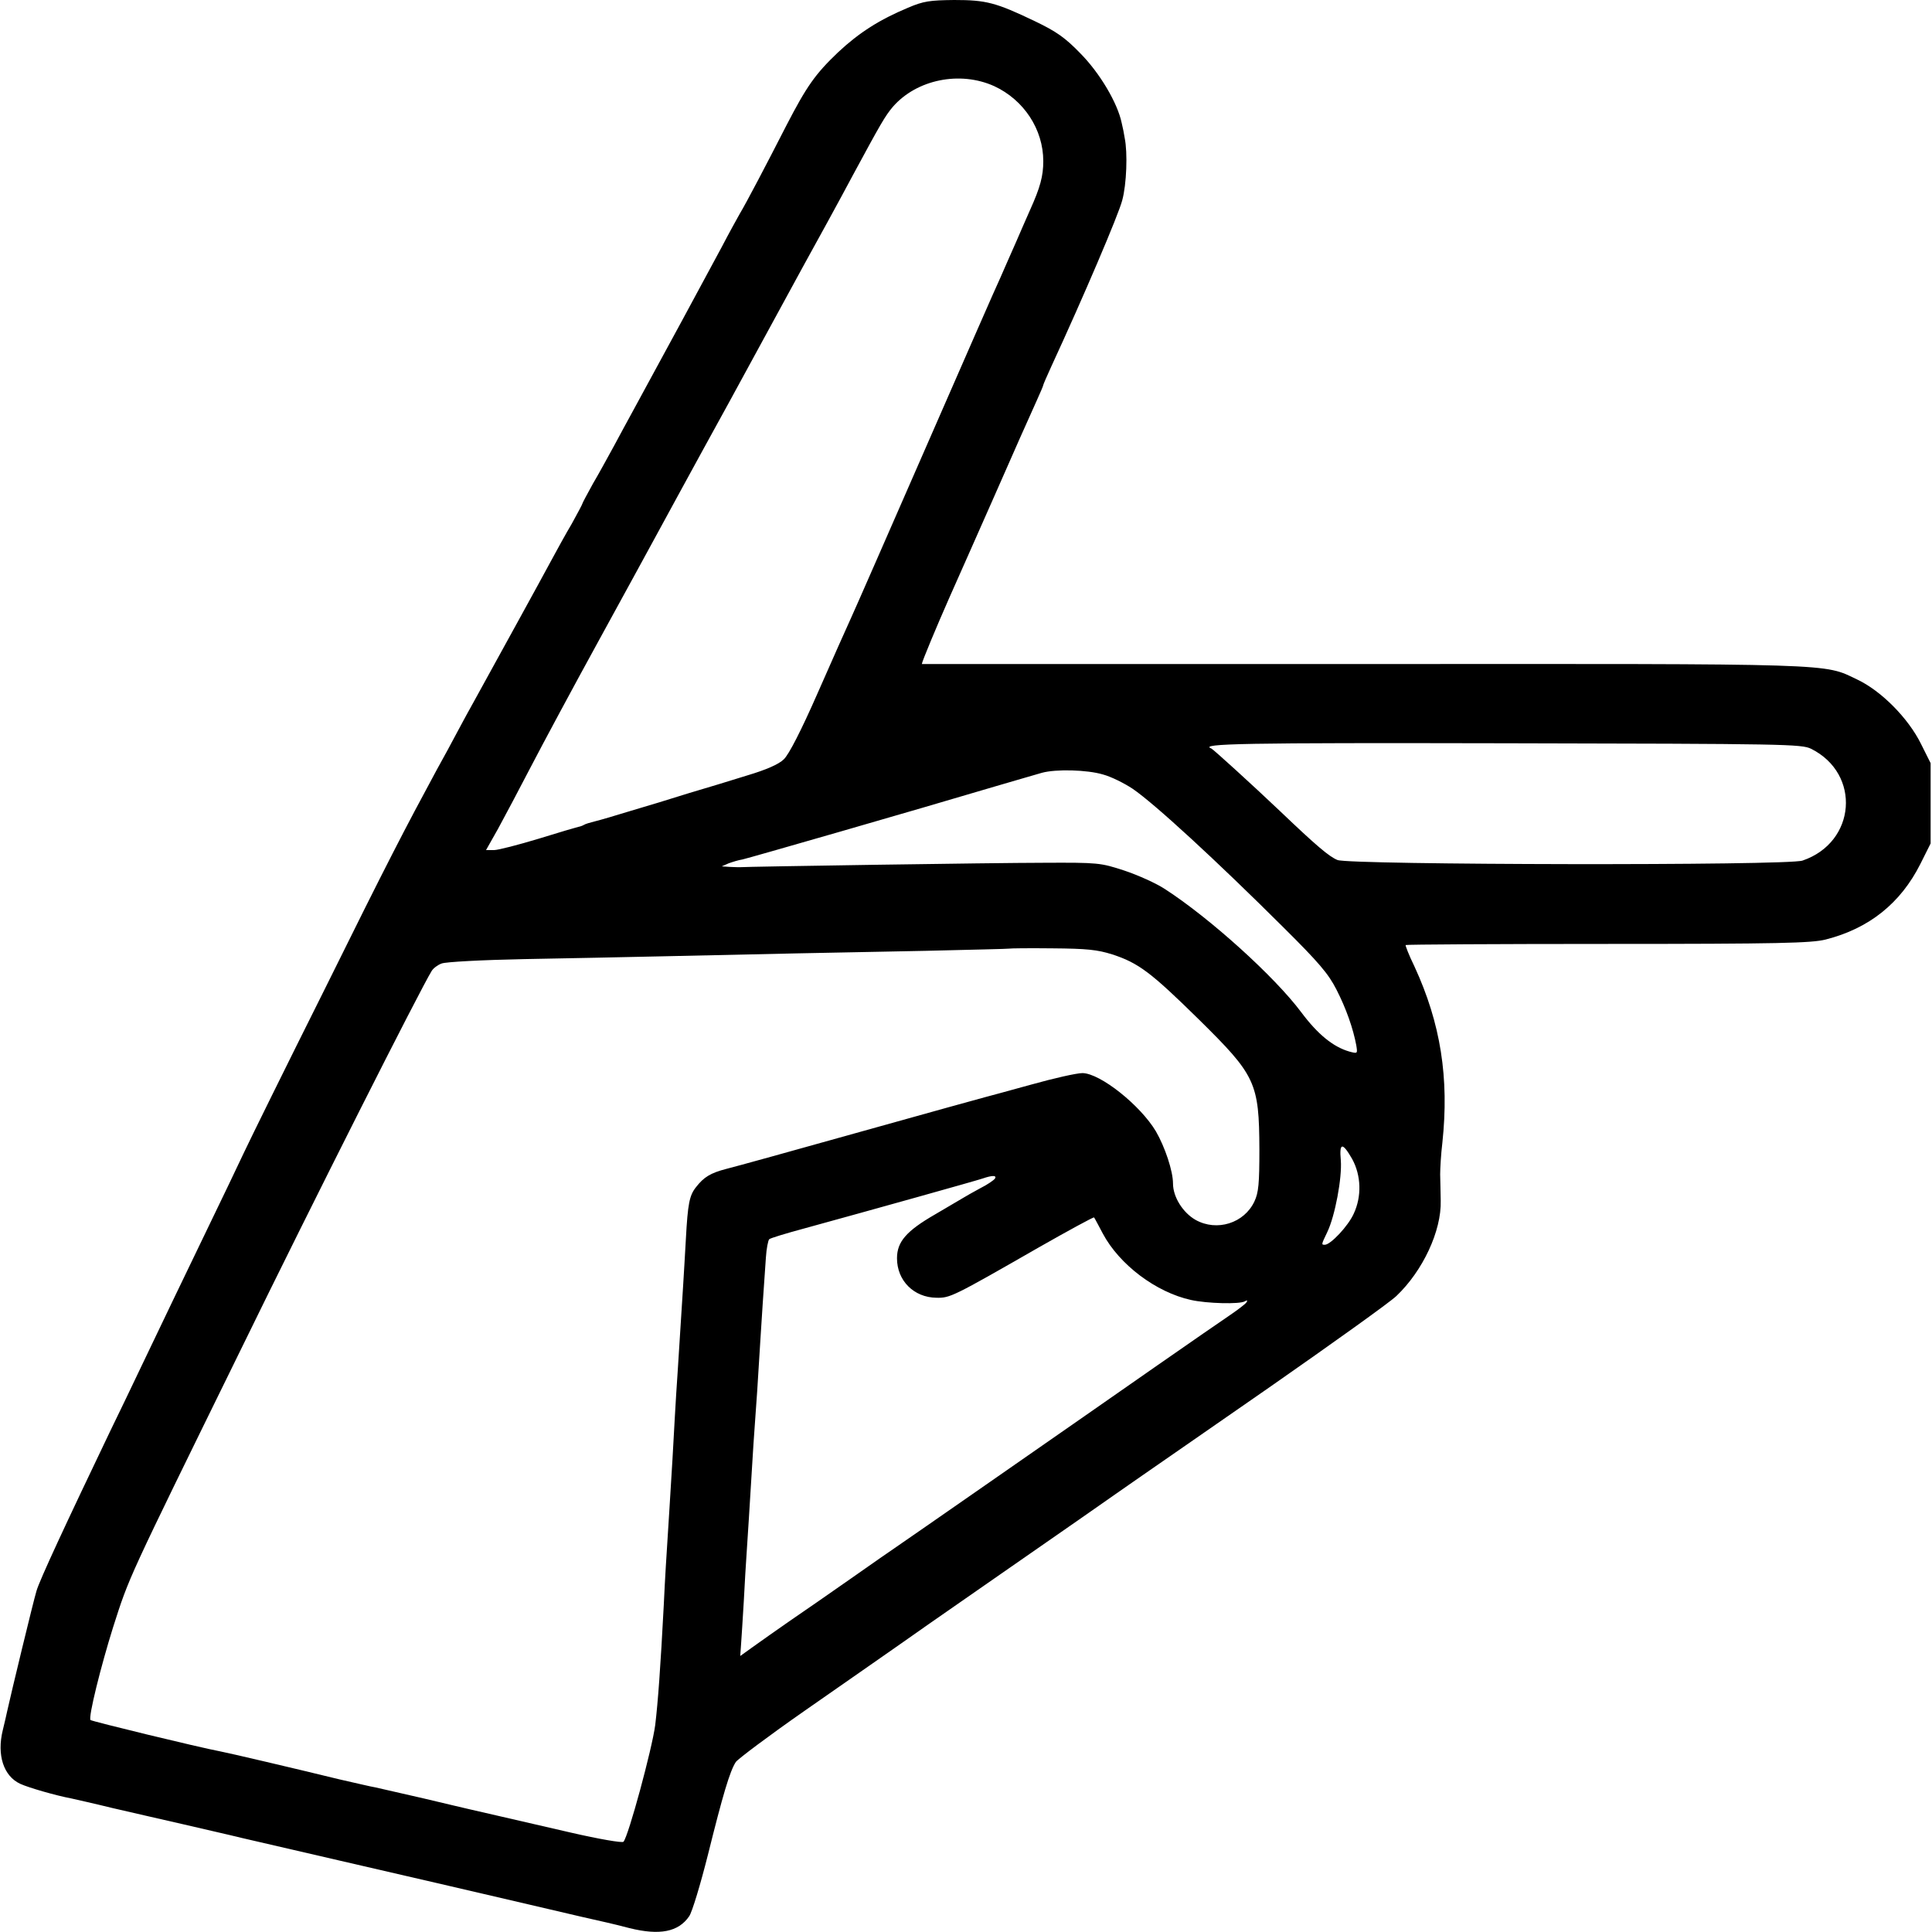 <?xml version="1.0" standalone="no"?>
<!DOCTYPE svg PUBLIC "-//W3C//DTD SVG 20010904//EN"
 "http://www.w3.org/TR/2001/REC-SVG-20010904/DTD/svg10.dtd">
<svg version="1.0" xmlns="http://www.w3.org/2000/svg"
 width="700pt" height="700pt" viewBox="0 0 700 700"
 preserveAspectRatio="xMidYMid meet">
<g transform="translate(0,700) scale(0.1,-0.1)"
fill="#000000" stroke="none">
<path d="M3290 6972 c-103 -43 -177 -90 -253 -161 -83 -79 -114 -123 -188
-266 -72 -141 -146 -282 -169 -320 -9 -16 -39 -70 -65 -120 -41 -77 -237 -439
-325 -600 -15 -27 -44 -81 -65 -120 -21 -38 -55 -101 -77 -138 -21 -38 -38
-70 -38 -72 0 -2 -17 -34 -38 -72 -22 -37 -56 -99 -77 -138 -32 -60 -200 -365
-277 -505 -14 -25 -41 -74 -60 -110 -19 -36 -53 -99 -76 -140 -116 -215 -174
-326 -406 -795 -140 -280 -272 -548 -294 -595 -22 -47 -79 -166 -127 -265 -92
-190 -166 -345 -245 -510 -26 -55 -77 -161 -113 -235 -157 -328 -255 -538
-265 -575 -11 -36 -92 -371 -106 -435 -3 -14 -10 -45 -16 -69 -22 -90 3 -166
63 -194 30 -14 131 -43 185 -53 13 -3 81 -18 150 -35 70 -16 186 -43 257 -59
72 -17 166 -38 210 -49 44 -10 202 -47 350 -81 350 -81 382 -88 690 -160 143
-34 271 -63 285 -66 14 -3 50 -12 81 -20 109 -27 177 -14 216 43 11 16 41 116
68 223 54 217 79 302 101 336 9 12 121 96 250 186 129 90 332 231 451 315 238
166 281 195 548 381 99 69 200 140 225 157 25 17 232 161 460 319 228 159 435
307 459 330 96 91 164 236 161 346 -1 30 -1 73 -2 95 0 22 3 74 8 115 25 234
-6 432 -101 638 -20 41 -34 77 -32 78 2 2 332 4 733 4 620 0 738 3 789 16 157
40 271 131 343 274 l37 74 0 146 0 145 -35 70 c-46 93 -144 192 -231 233 -124
59 -54 57 -1792 56 -879 0 -1597 0 -1597 0 0 8 54 137 99 239 32 73 103 231
156 352 97 221 117 265 161 363 13 29 24 54 24 57 0 2 13 32 29 67 116 251
244 551 257 602 16 58 20 173 9 226 -2 14 -7 39 -11 55 -15 72 -79 180 -149
251 -56 58 -88 80 -165 117 -142 68 -177 77 -293 77 -88 -1 -111 -4 -167 -28z
m312 -284 c108 -50 178 -157 178 -272 0 -54 -11 -95 -48 -177 -11 -24 -34 -78
-52 -119 -18 -41 -43 -97 -55 -125 -13 -27 -134 -304 -270 -615 -136 -311
-258 -590 -272 -620 -14 -30 -68 -152 -120 -270 -61 -139 -105 -224 -123 -241
-18 -18 -64 -38 -131 -58 -57 -18 -153 -47 -214 -65 -60 -19 -155 -48 -210
-64 -55 -17 -113 -34 -130 -38 -16 -4 -34 -9 -40 -13 -5 -3 -14 -6 -20 -7 -5
-1 -70 -20 -144 -43 -73 -22 -146 -41 -161 -41 l-29 0 44 78 c24 44 77 144
118 223 41 79 152 286 247 459 95 173 187 342 205 375 18 33 138 254 268 490
129 237 249 457 267 490 18 33 58 105 88 160 30 55 72 132 92 170 101 187 117
215 145 248 86 99 243 131 367 75z m2960 -2401 c182 -91 163 -339 -31 -405
-53 -19 -1641 -16 -1685 2 -30 12 -77 52 -207 176 -101 96 -243 225 -250 228
-47 18 115 21 1064 19 1019 -2 1074 -3 1109 -20z m-2566 -93 c30 -8 78 -32
108 -52 79 -54 301 -258 546 -502 128 -127 163 -168 192 -225 36 -70 61 -143
72 -202 5 -31 5 -31 -25 -23 -59 17 -115 63 -174 142 -97 130 -331 341 -493
446 -33 22 -101 52 -149 68 -86 28 -93 29 -293 28 -174 0 -1081 -14 -1099 -16
-3 0 -19 0 -36 1 l-30 2 25 11 c14 5 36 12 50 14 23 5 621 177 920 266 74 22
149 43 165 48 51 14 164 11 221 -6z m34 -652 c95 -31 140 -65 313 -235 207
-204 219 -229 220 -472 0 -124 -3 -156 -18 -188 -37 -79 -136 -110 -213 -67
-46 26 -82 83 -82 132 0 45 -29 132 -62 189 -56 94 -201 210 -266 211 -21 0
-105 -19 -187 -42 -83 -23 -157 -43 -165 -45 -8 -2 -211 -58 -450 -125 -239
-67 -459 -128 -488 -135 -58 -15 -82 -30 -110 -66 -24 -30 -30 -59 -37 -189
-3 -58 -8 -134 -10 -170 -6 -93 -15 -233 -20 -315 -3 -38 -7 -110 -10 -160 -5
-97 -11 -196 -20 -340 -12 -189 -15 -233 -20 -340 -12 -229 -21 -351 -31 -435
-11 -85 -97 -403 -115 -423 -4 -5 -90 10 -190 33 -101 23 -222 51 -269 62 -47
11 -92 21 -100 23 -8 2 -82 19 -165 39 -82 19 -161 37 -175 40 -14 2 -72 16
-130 29 -172 42 -403 96 -430 101 -84 16 -466 109 -472 114 -9 9 38 197 82
337 59 184 48 160 460 1000 269 551 653 1311 694 1377 6 10 22 22 36 27 14 6
149 13 300 16 151 3 374 7 495 10 354 8 639 14 960 20 165 4 301 7 302 8 1 1
70 2 155 1 127 -1 164 -5 218 -22z m869 -741 c33 -60 35 -136 6 -198 -20 -45
-84 -113 -105 -113 -13 0 -13 0 9 46 28 58 54 197 49 260 -6 65 6 66 41 5z
m-1294 -71 c-4 -6 -27 -22 -53 -35 -26 -14 -54 -30 -62 -35 -8 -5 -54 -32
-102 -60 -104 -60 -138 -99 -138 -159 0 -81 61 -142 143 -143 49 -1 58 3 370
182 109 62 199 111 201 109 2 -2 16 -29 32 -59 60 -112 192 -212 319 -240 58
-13 177 -16 195 -5 9 5 11 4 6 -4 -4 -6 -33 -28 -64 -49 -48 -32 -463 -321
-527 -366 -20 -14 -655 -456 -685 -476 -8 -5 -78 -54 -155 -108 -77 -54 -178
-124 -225 -156 -47 -33 -106 -74 -132 -93 l-46 -33 3 42 c2 24 6 95 10 158 3
63 8 140 10 170 4 61 12 183 20 318 3 48 7 116 10 152 5 65 11 154 20 305 5
77 11 176 20 299 2 32 8 62 12 66 4 4 60 21 123 38 255 70 627 174 650 182 35
12 52 12 45 0z"/>
</g>
</svg>
